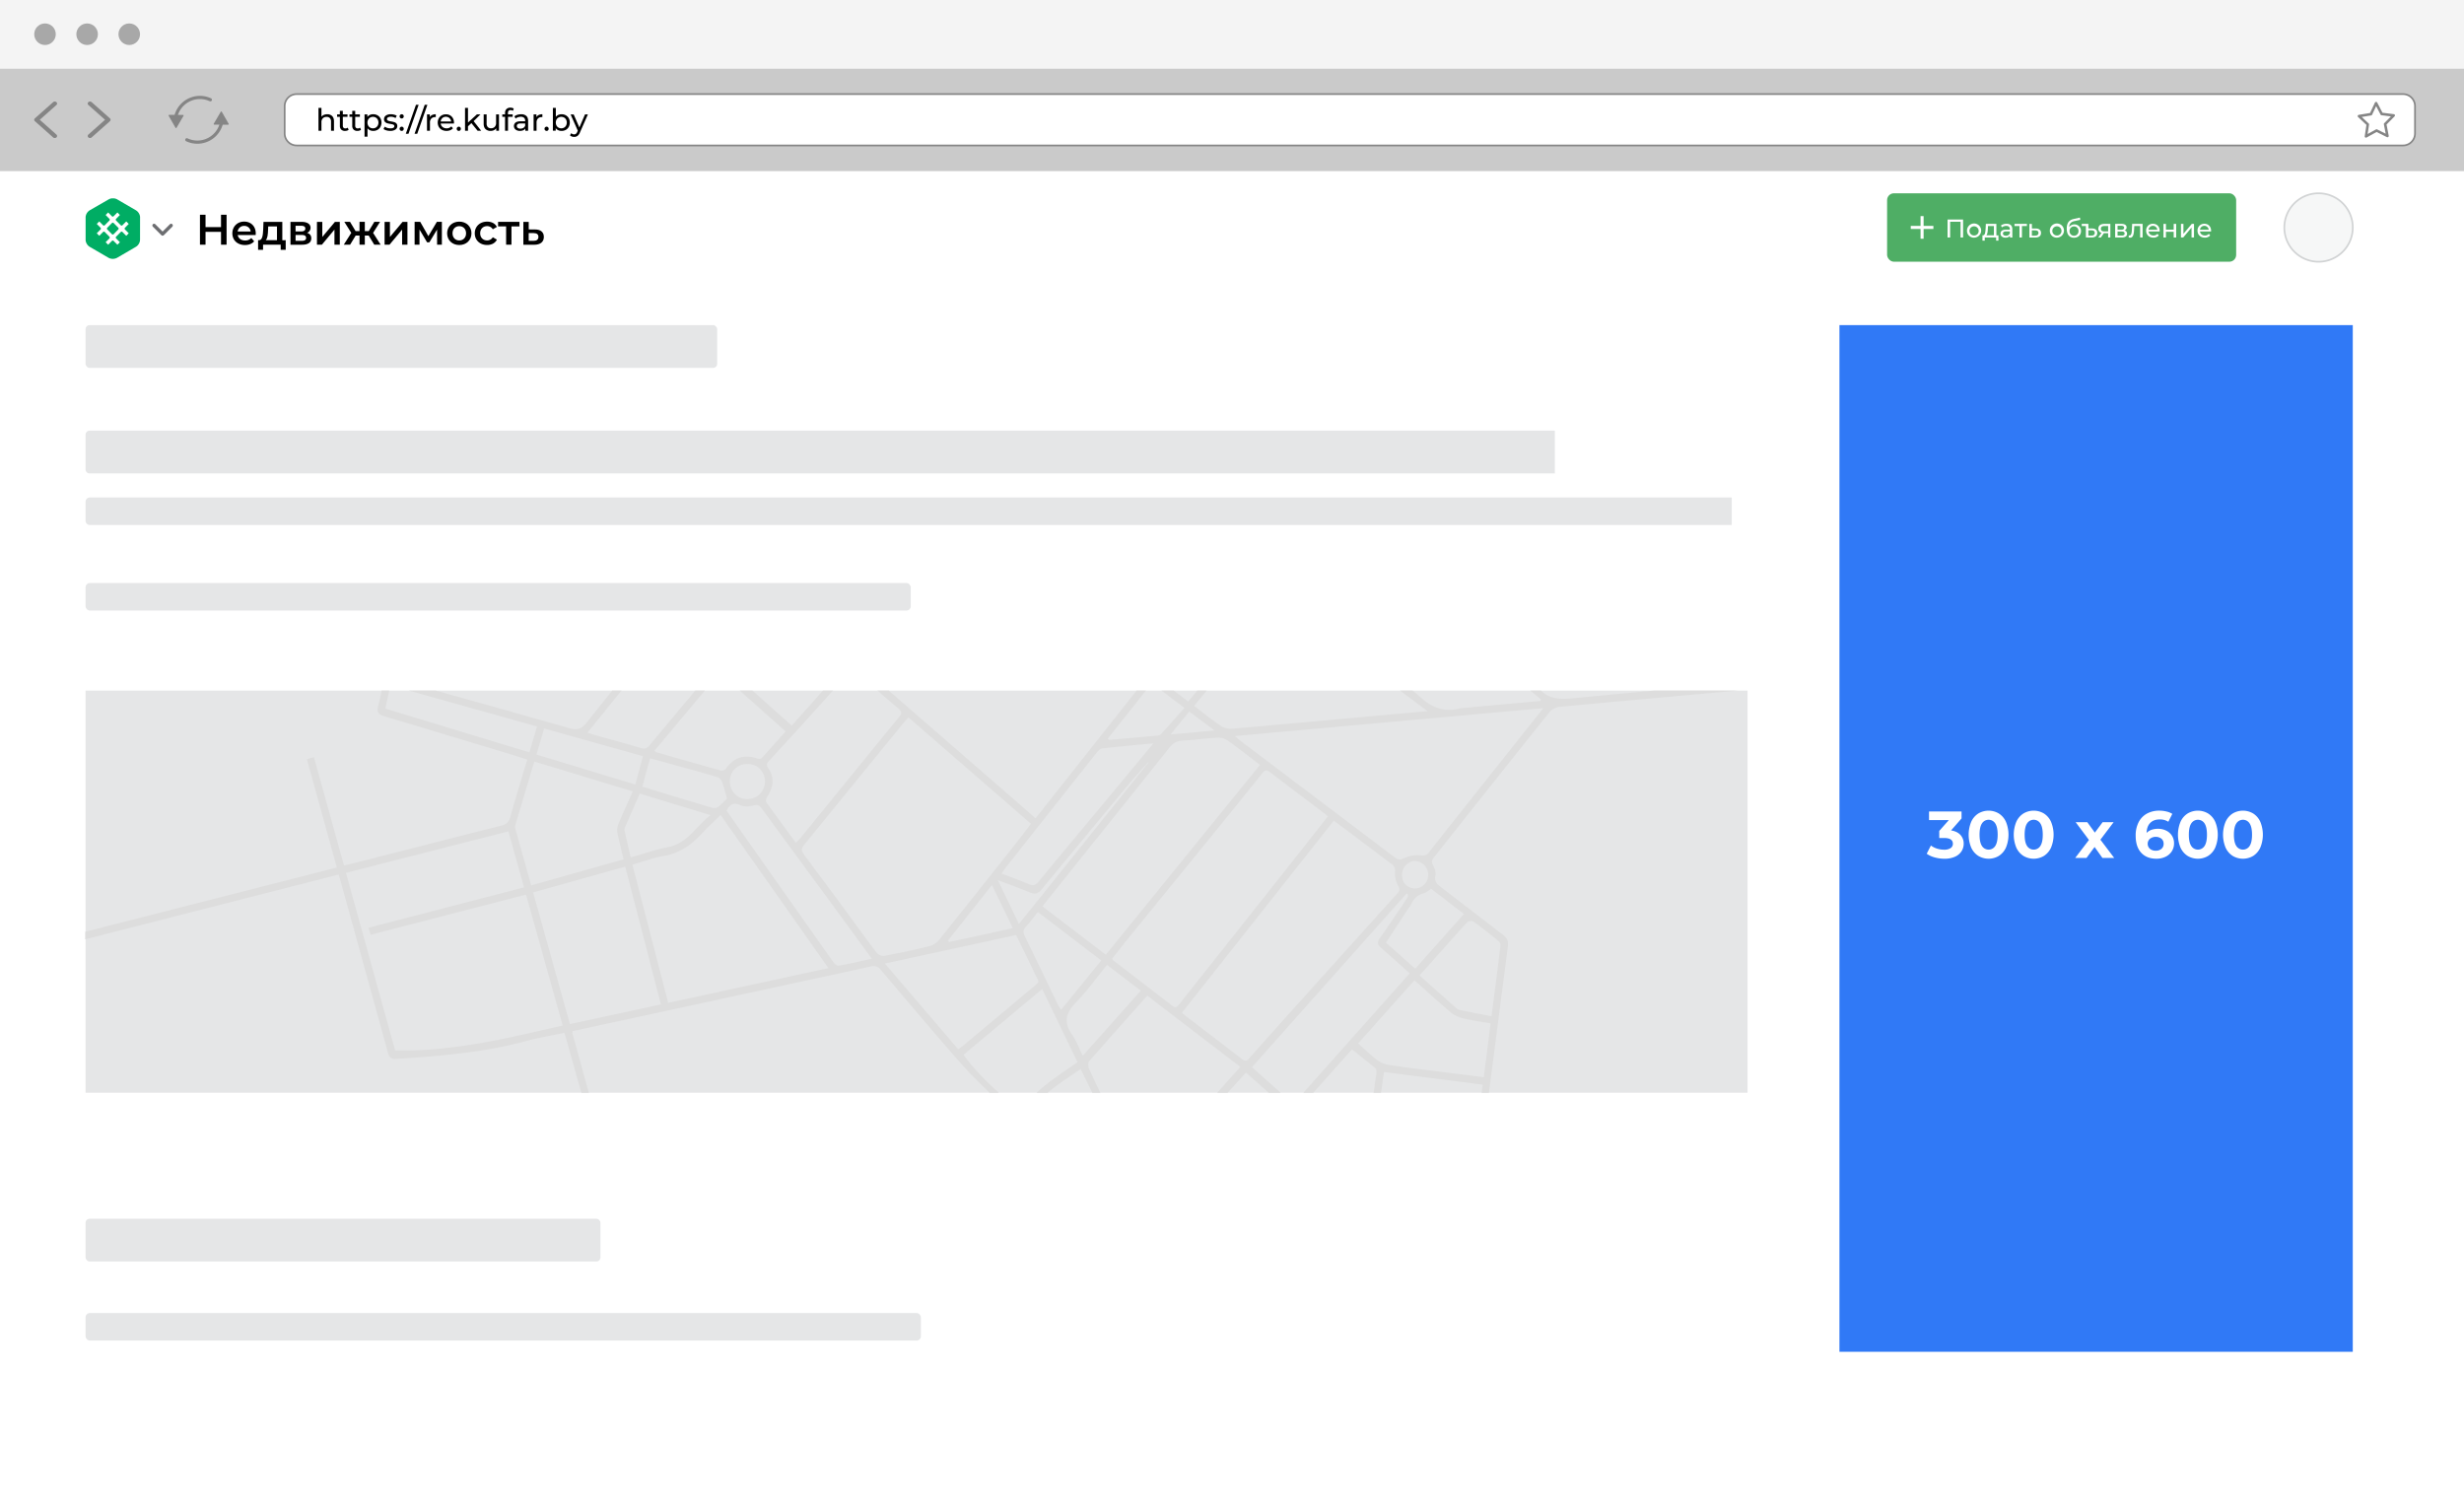 <?xml version="1.0" encoding="UTF-8"?> <svg xmlns="http://www.w3.org/2000/svg" xmlns:xlink="http://www.w3.org/1999/xlink" viewBox="0 0 2880 1760"> <defs> <style>.cls-1{fill:none;}.cls-2{fill:#fff;}.cls-3{fill:#cacaca;}.cls-4{fill:#f4f4f4;}.cls-5{fill:#a8a8a8;}.cls-6{fill:#858585;}.cls-7{fill:#3079f6;}.cls-8{fill:#e5e6e7;}.cls-9{clip-path:url(#clip-path);}.cls-10{fill:#ddd;}.cls-11{fill:#4fae65;}.cls-12{fill:#f6f7f7;}.cls-13{fill:#d1d3d4;}.cls-14{fill:#00ad64;}.cls-15{fill:#6d6e71;}</style> <clipPath id="clip-path"> <rect class="cls-1" x="99.64" y="807.17" width="1942.59" height="470.06"></rect> </clipPath> </defs> <title>Mediakit</title> <g id="_25" data-name="25"> <rect class="cls-2" width="2880" height="1760"></rect> <g id="Браузер"> <rect class="cls-3" y="80" width="2880" height="120"></rect> <rect class="cls-4" width="2880" height="80"></rect> <circle class="cls-5" cx="52.6" cy="40" r="12.6"></circle> <circle class="cls-5" cx="101.84" cy="40" r="12.6"></circle> <circle class="cls-5" cx="151.07" cy="40" r="12.6"></circle> <rect class="cls-2" x="332.74" y="110" width="2490" height="60" rx="14"></rect> <path class="cls-6" d="M2808.74,171h-2462a15,15,0,0,1-15-15V124a15,15,0,0,1,15-15h2462a15,15,0,0,1,15,15v32A15,15,0,0,1,2808.74,171Zm-2462-60a13,13,0,0,0-13,13v32a13,13,0,0,0,13,13h2462a13,13,0,0,0,13-13V124a13,13,0,0,0-13-13Z"></path> <path class="cls-6" d="M64,161.32a2.82,2.82,0,0,1-1.89-.7L40.79,141.68a2.19,2.19,0,0,1,0-3.36l21.35-18.94a2.92,2.92,0,0,1,3.79,0,2.2,2.2,0,0,1,0,3.37L46.48,140l19.45,17.25a2.2,2.2,0,0,1,0,3.37A2.83,2.83,0,0,1,64,161.32Z"></path> <path class="cls-6" d="M105.22,161.32a2.87,2.87,0,0,0,1.9-.7l21.35-18.94a2.2,2.2,0,0,0,0-3.36l-21.35-18.94a2.94,2.94,0,0,0-3.8,0,2.2,2.2,0,0,0,0,3.37L122.77,140l-19.45,17.25a2.2,2.2,0,0,0,0,3.37A2.83,2.83,0,0,0,105.22,161.32Z"></path> <path d="M388.23,135.64q2.14,2.12,2.14,6.18v11h-3.45V142.21a5.84,5.84,0,0,0-1.34-4.17,5,5,0,0,0-3.81-1.41,6,6,0,0,0-4.43,1.64,6.4,6.4,0,0,0-1.62,4.7v9.83h-3.46V126.09h3.46v10.33a7.19,7.19,0,0,1,2.83-2.13,9.76,9.76,0,0,1,3.9-.75A7.89,7.89,0,0,1,388.23,135.64Z"></path> <path d="M407.51,151.68a5.29,5.29,0,0,1-1.87,1,7.83,7.83,0,0,1-2.31.34,6.1,6.1,0,0,1-4.46-1.54,5.92,5.92,0,0,1-1.59-4.43V136.56H394v-2.84h3.24v-4.18h3.46v4.18h5.47v2.84h-5.47v10.33a3.37,3.37,0,0,0,.77,2.38,2.91,2.91,0,0,0,2.22.83,4.19,4.19,0,0,0,2.7-.9Z"></path> <path d="M421.94,151.68a5.13,5.13,0,0,1-1.87,1,7.72,7.72,0,0,1-2.3.34,6.15,6.15,0,0,1-4.47-1.54,6,6,0,0,1-1.58-4.43V136.56h-3.24v-2.84h3.24v-4.18h3.46v4.18h5.47v2.84h-5.47v10.33a3.33,3.33,0,0,0,.77,2.38,2.89,2.89,0,0,0,2.21.83,4.15,4.15,0,0,0,2.7-.9Z"></path> <path d="M441.2,134.76a8.84,8.84,0,0,1,3.44,3.42,11,11,0,0,1,0,10.17,8.75,8.75,0,0,1-3.44,3.44,10,10,0,0,1-5,1.22,8.84,8.84,0,0,1-3.77-.79,7.77,7.77,0,0,1-2.89-2.3v9.86h-3.46V133.72h3.31v3a7.38,7.38,0,0,1,2.92-2.39,9.18,9.18,0,0,1,3.89-.81A10.07,10.07,0,0,1,441.2,134.76Zm-2,14.38a6.12,6.12,0,0,0,2.31-2.37,7.75,7.75,0,0,0,0-7,6,6,0,0,0-2.31-2.36,6.56,6.56,0,0,0-3.29-.83,6.32,6.32,0,0,0-3.26.85,6.07,6.07,0,0,0-2.3,2.36,6.94,6.94,0,0,0-.85,3.49,7.28,7.28,0,0,0,.83,3.51,5.9,5.9,0,0,0,2.3,2.37A6.44,6.44,0,0,0,436,150,6.38,6.38,0,0,0,439.24,149.14Z"></path> <path d="M451.64,152.38a9.86,9.86,0,0,1-3.38-1.6l1.44-2.73a10.34,10.34,0,0,0,3.06,1.44,12.59,12.59,0,0,0,3.64.54q4.53,0,4.53-2.6a1.66,1.66,0,0,0-.61-1.36,3.77,3.77,0,0,0-1.53-.74c-.61-.16-1.48-.33-2.61-.52a25.59,25.59,0,0,1-3.76-.83,5.65,5.65,0,0,1-2.5-1.59,4.37,4.37,0,0,1-1.05-3.13A4.9,4.9,0,0,1,451,135.1a9.7,9.7,0,0,1,5.8-1.56,15.53,15.53,0,0,1,3.81.47,10,10,0,0,1,3.13,1.26L462.3,138a9.92,9.92,0,0,0-5.51-1.51,6.39,6.39,0,0,0-3.35.72,2.19,2.19,0,0,0-1.15,1.91,1.82,1.82,0,0,0,.65,1.47,4.15,4.15,0,0,0,1.6.8c.64.16,1.53.36,2.68.57a30.08,30.08,0,0,1,3.73.85,5.54,5.54,0,0,1,2.43,1.53,4.27,4.27,0,0,1,1,3,4.76,4.76,0,0,1-2.22,4.12,10.43,10.43,0,0,1-6,1.53A16,16,0,0,1,451.64,152.38Z"></path> <path d="M467.81,137.77a2.38,2.38,0,0,1-.72-1.78,2.45,2.45,0,0,1,4.14-1.77,2.43,2.43,0,0,1,.68,1.77,2.4,2.4,0,0,1-.7,1.78,2.29,2.29,0,0,1-1.68.7A2.36,2.36,0,0,1,467.81,137.77Zm0,14.54a2.38,2.38,0,0,1-.72-1.78,2.35,2.35,0,0,1,.72-1.75,2.4,2.4,0,0,1,1.72-.7,2.3,2.3,0,0,1,1.7.69,2.62,2.62,0,0,1,0,3.54,2.29,2.29,0,0,1-1.68.7A2.36,2.36,0,0,1,467.81,152.31Z"></path> <path d="M486.2,122.49h3.13L477.45,156.4h-3.13Z"></path> <path d="M496.43,122.49h3.13L487.68,156.4h-3.13Z"></path> <path d="M505.07,134.4a9.72,9.72,0,0,1,4.28-.86v3.35a5.54,5.54,0,0,0-.79,0,5.84,5.84,0,0,0-4.41,1.67,6.63,6.63,0,0,0-1.6,4.77v9.51h-3.46V133.72h3.31v3.2A5.93,5.93,0,0,1,505.07,134.4Z"></path> <path d="M530.59,144.41H515.11a6,6,0,0,0,2.21,4.05A7.23,7.23,0,0,0,522,150a7.1,7.1,0,0,0,5.51-2.3l1.91,2.23a8.42,8.42,0,0,1-3.22,2.3,12.18,12.18,0,0,1-9.67-.45,8.84,8.84,0,0,1-3.62-3.47,10,10,0,0,1-1.28-5,10.12,10.12,0,0,1,1.25-5,8.85,8.85,0,0,1,3.42-3.47,9.71,9.71,0,0,1,4.91-1.24,9.55,9.55,0,0,1,4.88,1.24,8.81,8.81,0,0,1,3.35,3.47,10.66,10.66,0,0,1,1.2,5.12A9.28,9.28,0,0,1,530.59,144.41ZM517.07,138a6.07,6.07,0,0,0-2,4h12.24a6.17,6.17,0,0,0-2-4,6.44,6.44,0,0,0-8.32,0Z"></path> <path d="M534.55,152.31a2.38,2.38,0,0,1-.72-1.78,2.35,2.35,0,0,1,.72-1.75,2.43,2.43,0,0,1,1.73-.7,2.29,2.29,0,0,1,1.69.69,2.35,2.35,0,0,1,.68,1.76,2.4,2.4,0,0,1-.7,1.78,2.27,2.27,0,0,1-1.67.7A2.39,2.39,0,0,1,534.55,152.31Z"></path> <path d="M551,143.91l-4,3.67v5.22h-3.46V126.09h3.46v17.13l10.4-9.5h4.18l-8,7.88,8.82,11.2H558.2Z"></path> <path d="M583.22,133.72V152.8H580v-2.88a7,7,0,0,1-2.76,2.28,8.58,8.58,0,0,1-3.72.81,8.36,8.36,0,0,1-6-2.1q-2.19-2.11-2.19-6.21v-11h3.45V144.3a5.93,5.93,0,0,0,1.34,4.2,5,5,0,0,0,3.81,1.42,5.66,5.66,0,0,0,4.32-1.66,6.47,6.47,0,0,0,1.59-4.68v-9.86Z"></path> <path d="M593.7,132.06v1.66h5.54v2.84h-5.47V152.8h-3.46V136.56h-3.24v-2.84h3.24V132a6.09,6.09,0,0,1,1.66-4.5,6.24,6.24,0,0,1,4.64-1.66,7.89,7.89,0,0,1,2.16.29,5.25,5.25,0,0,1,1.73.83l-1,2.62a4.3,4.3,0,0,0-2.67-.9Q593.7,128.71,593.7,132.06Z"></path> <path d="M615.17,135.48q2.12,2,2.11,5.8V152.8H614v-2.52a5.45,5.45,0,0,1-2.46,2,9.41,9.41,0,0,1-3.8.7,7.94,7.94,0,0,1-5.13-1.54,5.32,5.32,0,0,1-.09-8.12c1.22-1,3.17-1.53,5.83-1.53h5.47v-.69a4.44,4.44,0,0,0-1.29-3.42,5.5,5.5,0,0,0-3.82-1.18,10.13,10.13,0,0,0-3.31.55,8.67,8.67,0,0,0-2.74,1.5L601.22,136a10.36,10.36,0,0,1,3.53-1.82,14.78,14.78,0,0,1,4.36-.63A8.63,8.63,0,0,1,615.17,135.48Zm-3.44,14a5,5,0,0,0,2.09-2.5V144.3h-5.33c-2.92,0-4.39,1-4.39,2.95a2.66,2.66,0,0,0,1.12,2.27,5.09,5.09,0,0,0,3.09.83A6.4,6.4,0,0,0,611.73,149.47Z"></path> <path d="M629.66,134.4a9.78,9.78,0,0,1,4.28-.86v3.35a5.45,5.45,0,0,0-.79,0,5.84,5.84,0,0,0-4.41,1.67,6.67,6.67,0,0,0-1.6,4.77v9.51h-3.45V133.72H627v3.2A5.91,5.91,0,0,1,629.66,134.4Z"></path> <path d="M637.19,152.31a2.35,2.35,0,0,1-.73-1.78,2.32,2.32,0,0,1,.73-1.75,2.4,2.4,0,0,1,1.72-.7,2.32,2.32,0,0,1,1.7.69,2.62,2.62,0,0,1,0,3.54,2.29,2.29,0,0,1-1.68.7A2.36,2.36,0,0,1,637.19,152.31Z"></path> <path d="M661.34,134.76a8.9,8.9,0,0,1,3.44,3.42,11,11,0,0,1,0,10.17,8.82,8.82,0,0,1-3.44,3.44,10,10,0,0,1-5,1.22,9.1,9.1,0,0,1-3.89-.82,7.58,7.58,0,0,1-2.91-2.42v3h-3.31V126.09h3.45V136.6a7.39,7.39,0,0,1,2.88-2.29,9.22,9.22,0,0,1,3.78-.77A10.08,10.08,0,0,1,661.34,134.76Zm-2,14.38a6,6,0,0,0,2.3-2.37,7.67,7.67,0,0,0,0-7,5.94,5.94,0,0,0-2.3-2.36,6.92,6.92,0,0,0-6.57,0,5.83,5.83,0,0,0-2.31,2.36,7.92,7.92,0,0,0,0,7,5.92,5.92,0,0,0,2.31,2.37,6.77,6.77,0,0,0,6.57,0Z"></path> <path d="M687.15,133.72l-9.25,21a9.51,9.51,0,0,1-2.86,4.1A6.55,6.55,0,0,1,671.1,160a8.3,8.3,0,0,1-2.72-.45,5.55,5.55,0,0,1-2.18-1.32l1.48-2.59a4.79,4.79,0,0,0,3.42,1.41,3.3,3.3,0,0,0,2.1-.67,5.55,5.55,0,0,0,1.53-2.29l.61-1.33-8.42-19h3.6L677.18,149l6.59-15.26Z"></path> <path class="cls-6" d="M205.31,138.86a2.58,2.58,0,0,1-.38,0,1.87,1.87,0,0,1-1.45-2.21,30.84,30.84,0,0,1,43.17-21.74,1.86,1.86,0,1,1-1.57,3.38,27.1,27.1,0,0,0-37.94,19.12A1.87,1.87,0,0,1,205.31,138.86Z"></path> <path class="cls-6" d="M214.5,135.4l-8.13,13.9a.72.72,0,0,1-1.25,0l-8-14a.73.73,0,0,1,.64-1.08l16.1.09A.72.72,0,0,1,214.5,135.4Z"></path> <path class="cls-6" d="M230.65,168a30.6,30.6,0,0,1-12.94-2.87,1.87,1.87,0,1,1,1.58-3.38,27.07,27.07,0,0,0,37.93-19.12,1.87,1.87,0,1,1,3.66.76A30.86,30.86,0,0,1,230.65,168Z"></path> <path class="cls-6" d="M249.86,144.6,258,130.7a.73.73,0,0,1,1.26,0l8,14a.72.72,0,0,1-.63,1.08l-16.11-.09A.72.72,0,0,1,249.86,144.6Z"></path> <path class="cls-6" d="M2765.45,160.92a1.51,1.51,0,0,1-.86-.27,1.49,1.49,0,0,1-.62-1.46l2-13.23-9.76-9.15a1.5,1.5,0,0,1,.78-2.57l13.2-2.18,5.69-12.11a1.5,1.5,0,0,1,2.69-.06l6.15,11.88,13.28,1.67a1.5,1.5,0,0,1,.88,2.54l-9.4,9.53,2.52,13.14a1.47,1.47,0,0,1-.57,1.47,1.51,1.51,0,0,1-1.58.15l-12-6-11.72,6.46A1.52,1.52,0,0,1,2765.45,160.92Zm-5-24.22,8.12,7.61a1.49,1.49,0,0,1,.45,1.32l-1.66,11,9.75-5.37a1.49,1.49,0,0,1,1.39,0l9.95,5-2.09-10.93a1.47,1.47,0,0,1,.4-1.34l7.82-7.92-11-1.39a1.51,1.51,0,0,1-1.15-.8L2777.3,124l-4.73,10.08a1.5,1.5,0,0,1-1.11.84Z"></path> </g> <rect class="cls-7" x="2150" y="380" width="600" height="1200"></rect> <path class="cls-2" d="M2291.41,975.89a14.63,14.63,0,0,1,3.81,10.28,16.22,16.22,0,0,1-2.49,8.73,17.24,17.24,0,0,1-7.56,6.4,29,29,0,0,1-12.45,2.4,42.61,42.61,0,0,1-11.29-1.51,29,29,0,0,1-9.43-4.31l4.89-9.62a23.68,23.68,0,0,0,7.17,3.61,27.82,27.82,0,0,0,8.35,1.28,13.25,13.25,0,0,0,7.44-1.82,5.87,5.87,0,0,0,2.72-5.16q0-6.67-10.16-6.68h-5.75v-8.3l11.18-12.64h-23.12V948.46h38v8.15l-12.26,14Q2287.61,971.74,2291.41,975.89Z"></path> <path class="cls-2" d="M2312.29,1000.37a22.44,22.44,0,0,1-8.27-9.66,39.57,39.57,0,0,1,0-30.18,22.33,22.33,0,0,1,8.27-9.66,23.32,23.32,0,0,1,24.05,0,22.31,22.31,0,0,1,8.26,9.66,39.57,39.57,0,0,1,0,30.18,22.42,22.42,0,0,1-8.26,9.66,23.38,23.38,0,0,1-24.05,0Zm19.82-11.56q2.83-4.27,2.83-13.19t-2.83-13.19a9.19,9.19,0,0,0-15.52,0q-2.84,4.26-2.83,13.19t2.83,13.19a9.2,9.2,0,0,0,15.52,0Z"></path> <path class="cls-2" d="M2365,1000.37a22.44,22.44,0,0,1-8.27-9.66,39.7,39.7,0,0,1,0-30.18,22.33,22.33,0,0,1,8.27-9.66,23.32,23.32,0,0,1,24.05,0,22.37,22.37,0,0,1,8.26,9.66,39.57,39.57,0,0,1,0,30.18,22.49,22.49,0,0,1-8.26,9.66,23.38,23.38,0,0,1-24.05,0Zm19.82-11.56q2.84-4.27,2.83-13.19t-2.83-13.19a9.19,9.19,0,0,0-15.52,0q-2.83,4.26-2.83,13.19t2.83,13.19a9.2,9.2,0,0,0,15.52,0Z"></path> <path class="cls-2" d="M2457.37,1002.77l-9.15-12.8-9.47,12.8h-13.19l16.06-21L2426.1,961h13.58l8.85,12.18L2457.6,961h12.88L2455,981.44l16.14,21.33Z"></path> <path class="cls-2" d="M2531.85,970.81a16.42,16.42,0,0,1,6.75,5.93,16,16,0,0,1,2.49,8.88,16.92,16.92,0,0,1-2.72,9.55,17.68,17.68,0,0,1-7.41,6.32,24.1,24.1,0,0,1-10.43,2.21q-11.42,0-17.85-7t-6.44-19.94a33.51,33.51,0,0,1,3.49-15.83,23.88,23.88,0,0,1,9.74-10,29.75,29.75,0,0,1,14.47-3.41,35,35,0,0,1,8.34,1,22.42,22.42,0,0,1,6.79,2.75l-4.66,9.24a17.8,17.8,0,0,0-10.16-2.72q-6.9,0-10.94,4T2509,973.52q4.8-4.82,13.42-4.81A21.12,21.12,0,0,1,2531.85,970.81Zm-5.47,21.33a7.39,7.39,0,0,0,2.53-5.9,7.49,7.49,0,0,0-2.53-5.93,11.19,11.19,0,0,0-13.46.08,7.84,7.84,0,0,0-.07,11.67,10.14,10.14,0,0,0,7,2.25A9.66,9.66,0,0,0,2526.38,992.14Z"></path> <path class="cls-2" d="M2556.91,1000.37a22.49,22.49,0,0,1-8.26-9.66,39.57,39.57,0,0,1,0-30.18,22.37,22.37,0,0,1,8.26-9.66,23.33,23.33,0,0,1,24.06,0,22.37,22.37,0,0,1,8.26,9.66,39.57,39.57,0,0,1,0,30.18,22.49,22.49,0,0,1-8.26,9.66,23.39,23.39,0,0,1-24.06,0Zm19.83-11.56q2.84-4.27,2.83-13.19t-2.83-13.19a9.19,9.19,0,0,0-15.52,0q-2.83,4.26-2.83,13.19t2.83,13.19a9.2,9.2,0,0,0,15.52,0Z"></path> <path class="cls-2" d="M2609.6,1000.37a22.44,22.44,0,0,1-8.27-9.66,39.7,39.7,0,0,1,0-30.18,22.33,22.33,0,0,1,8.27-9.66,23.32,23.32,0,0,1,24.05,0,22.37,22.37,0,0,1,8.26,9.66,39.57,39.57,0,0,1,0,30.18,22.49,22.49,0,0,1-8.26,9.66,23.38,23.38,0,0,1-24.05,0Zm19.82-11.56q2.84-4.27,2.83-13.19t-2.83-13.19a9.19,9.19,0,0,0-15.52,0q-2.83,4.26-2.83,13.19t2.83,13.19a9.2,9.2,0,0,0,15.52,0Z"></path> <rect class="cls-8" x="100" y="807.17" width="1942.59" height="470.06"></rect> <rect class="cls-8" x="100" y="380" width="738.25" height="50" rx="4.76"></rect> <path class="cls-8" d="M104.76,503.38H1817.35a0,0,0,0,1,0,0v50a0,0,0,0,1,0,0H104.76a4.76,4.76,0,0,1-4.76-4.76V508.14A4.76,4.76,0,0,1,104.76,503.38Z"></path> <path class="cls-8" d="M105,581.48H2024.09a0,0,0,0,1,0,0v32.16a0,0,0,0,1,0,0H105a5,5,0,0,1-5-5V586.48a5,5,0,0,1,5-5Z"></path> <rect class="cls-8" x="100" y="681.48" width="964.54" height="32.16" rx="5"></rect> <rect class="cls-8" x="100" y="1424.47" width="601.83" height="50" rx="4.76"></rect> <rect class="cls-8" x="100" y="1534.73" width="976.36" height="32.16" rx="5"></rect> <g class="cls-9"> <g id="TQeu8X"> <path class="cls-10" d="M1677.74,4.18c-13.54,5.61-26.56,11-39.6,16.4C1550,57,1461.57,92.48,1374,130c-72.91,31.22-144.81,64.8-217.16,97.33a109.32,109.32,0,0,1-10.86,4.55c-5.17,1.67-8,4.93-9.91,10.08s-1.42,8.25,3,11.94c30.71,25.37,61.15,51.08,91.7,76.65q75,62.82,150.13,125.62,88,73.63,176.13,147.25c2,1.66,4,3.27,7,5.7l337.41-405.88,6.31,5.62-337,405.49c2,2,3.51,3.75,5.25,5.19q108.81,90.48,217.67,180.9c1.41,1.17,3.23,2,4.34,3.36,11.51,14.31,26.37,13.74,43,12.12,95.18-9.24,190.44-17.54,285.68-26.16q184.74-16.69,369.49-33.39c5.48-.49,11-.66,16.41-1.65,6.63-1.21,11.66.43,15.62,7.2-11.48,1.13-22.54,2.28-33.6,3.28l-508.8,46.08c-54.53,4.94-109.07,9.78-163.57,15a17.44,17.44,0,0,0-10.86,5.73q-67.77,84.72-135.08,169.82c-2.55,3.2-3.49,5.56-1.24,9.6,1.93,3.48,3.55,8.24,2.75,11.88-1.47,6.66,1.36,9.78,6.11,13.38,24.42,18.54,48.51,37.51,72.94,56,5,3.8,6.37,7.58,5.55,13.89-19.33,149.38-38.85,298.73-57.11,448.24-3.45,28.2-1.74,57-2.3,85.59q-1.18,61.24-2.17,122.51c-.22,14.56.09,29.13.17,44.34l50.4-8.6c-3.94,6.07-7,10.44-13.88,11.21-10.91,1.21-21.78,3-32.55,5.23-2.11.43-4.86,3.39-5.28,5.57-2.7,14.12-4.31,28.47-7.44,42.48-1.1,4.89-5.48,9-8.35,13.53l-2.27-.86c3.32-19.08,6.63-38.15,9.87-56.75-25.73-.77-46.37-15.78-68.91-25-40.74-16.6-80.82-34.8-121.18-52.31-1.4-.61-2.89-1-5.94-2.07,5.19,14,9.89,26.93,14.72,39.78q37.26,99.3,74.69,198.55c2.09,5.52.86,8.86-4.58,12.13-5-13.15-10.06-26-14.9-38.91-25.71-68.68-50.79-137.6-77.29-206-13.61-35.13-29.82-69.25-44.53-104-2.14-5.05-5.58-4.6-9.44-4.58q-53.43.3-106.87.62c-12.57.07-25.18.71-37.72.09-10.07-.5-20.4-1.35-30.06-4-81.2-22.7-162.1-46.56-243.53-68.41-20.15-5.41-41.89-5.15-63-6.81q-49.37-3.87-98.8-6.68c-7.47-.44-9.8-3.08-9.41-10.58,2.06-40.29,3.67-80.59,5.42-120.9.12-2.84.1-5.68.17-9.43-15.1-1.46-29.85-2.91-44.6-4.3-29.45-2.78-58.91-5.42-88.32-8.51-2-.21-4.78-3.34-5.42-5.62q-25.7-90.29-51-180.69c-.34-1.21-.85-2.37-1.53-4.24-14.77,3.14-29.48,5.57-43.8,9.45-50.15,13.56-101.5,17.79-153,21-7.59.47-8.42-4.33-9.84-9.47q-27.5-99.61-55-199.22c-.55-2-1.14-4-2-6.76L67.92,1106l-2.72-8.13L393.7,1014c-11.68-42.27-23.29-84.26-35-126.65l8.24-2.33c11.69,42.12,23.27,83.88,35.14,126.65,11.54-2.87,22.89-5.63,34.21-8.51,49.74-12.69,99.45-25.51,149.24-38,6-1.5,9.19-4,10.92-10.22,6.15-22.18,13-44.17,19.81-67.12-5.91-1.9-11.51-3.79-17.16-5.5Q523.91,859.59,448.69,837c-6.33-1.89-8.49-4.76-6.75-11.31,2.29-8.57,3.83-17.34,5.81-26.62l-11-3.66c.53-2.5,1.06-4.93,1.67-7.79L449.61,790c1-4.25,2-8.47,3.14-13.41l8,1.16c-.78,5-1.49,9.58-2.29,14.74,2.87,1,5.48,2,8.17,2.78C532.67,813.75,598.82,832,664.77,851c9.4,2.69,14.76,1.4,21-6.46,28.58-36.21,58-71.7,86.75-107.8a36.58,36.58,0,0,0,7.19-17.53c3.77-30.67,6.57-61.47,10.13-92.17.72-6.12-2.07-7.49-6.9-9q-74-22.65-147.87-45.67c-1.74-.54-3.42-1.27-5.65-2.1.63-2.52,1.24-4.93,2-8l55.15,17.16c34.76,10.81,69.48,21.75,104.33,32.28,5.22,1.58,6.87,4.1,7.41,9.27,3.07,29.17,8.36,57.82,27.41,81.48,21.26,26.4,46.56,46.89,82.79,45.28,12.8-.57,25.56-5,38-8.59,7-2,12-2.18,17.63,3.42,9.76,9.73,20.48,18.52,31.52,28.36,8.55-9.61,15.94-18,23.48-26.35q51.83-57,103.8-113.93c3.94-4.3,4.55-7.26-.57-10.47-21-13.13-32.32-32.6-40.23-55.73-10.67-31.19-22.67-62-36.39-92-7.51-16.4-20.18-30.38-29.68-46-8.24-13.51-20-21.19-33.86-28.48-21.12-11.16-41.08-24.84-60.39-39-15.77-11.57-24.05-29.37-32.27-46.72-3.15-6.63-6.35-13.23-10.13-21.09,22.48-3.88,42.91-6.76,63.06-11,39.44-8.34,78.85-16.94,118-26.36,43.29-10.4,83.49-29.38,123.56-48q177.73-82.78,359.73-155.64c40.31-16.25,80.42-33,120.53-49.74C1669.71-1.87,1673.79-2.19,1677.74,4.18Zm-1008.42,1201a10.92,10.92,0,0,0-.17,2.85q24.58,89.36,49.42,178.66c.51,1.82,3.75,3.88,5.87,4.08,37.28,3.5,74.58,6.73,111.88,10,4.84.42,9.69.65,14.61,1,1.13-24.87,2.22-48.91,3.33-73.53l8.57.34c-1.07,25.06-2.11,49.5-3.13,73.62a14,14,0,0,0,2.39.86q107.22,9.33,214.47,18.4a13.78,13.78,0,0,0,9.89-4c26.43-29.1,52.53-58.48,78.72-87.79,7.09-7.93,14.15-15.88,21.57-24.22-6-5.39-11.15-9.52-15.77-14.12-16.3-16.23-33.26-31.89-48.46-49.11-31.53-35.73-62.14-72.28-93-108.62-3.47-4.09-6.79-5.14-12.13-3.91-24.38,5.59-48.89,10.67-73.34,16l-215,46.6Zm464-572.92a8.72,8.72,0,0,0-1.53,1.32q-62.48,68.49-125,136.92c-4.67,5.08-1.8,7.37,1.84,10.52q92.28,80.06,184.47,160.23c5.64,4.89,11.16,9.91,17.18,15.28l128.32-162.14Zm.2-13.45,185.29-203.64L1130.5,257.53c-1.79,4.29-3.15,7.35-4.35,10.47q-36.4,94.1-72.59,188.25a18,18,0,0,0,.33,11.81c14.24,36.88,29.7,73.31,43,110.53C1103.72,597.72,1120.27,605.64,1133.49,618.8Zm461.44,730c-11.26-1.71-21.31-3.71-31.46-4.63-7.87-.72-13.41-4.36-18.94-9.69-10.84-10.47-22.4-20.19-34.11-30.62-5.38,6-10.69,12.11-16.11,18.08q-58.08,64-116.32,127.82c-4.46,4.85-4.78,8.61-2.26,14.36q34.33,78.39,68.07,157c2.29,5.34,4.84,6.71,10.43,6,31.9-4.35,63.86-8.3,95.8-12.42,11.58-1.49,23.14-3.07,35-4.64-.37-2.82-.58-4.88-.91-6.91-4.28-26.62-8.65-53.23-12.8-79.87a42.41,42.41,0,0,1-.26-12.47c5.32-36.78,10.87-73.52,16.32-110.28C1589.91,1383.44,1592.36,1366.4,1594.93,1348.76Zm-1133.12-121c67.43,1.42,131.22-14.25,195.84-29.17-14.28-51-28.44-101.66-42.81-153l-181.74,47-2.42-8.2,181.8-47.23c-6.2-22.19-12.15-43.53-18.28-65.47l-189.86,48.48Q433.35,1124.9,461.81,1227.71Zm599.94-389.24c-2.43,2.73-4.38,4.76-6.16,6.94q-56.31,69-112.61,138.13c-7.51,9.21-7.68,9.22-.46,19,12.38,16.81,25,33.48,37.34,50.28,14.9,20.2,29.56,40.57,44.69,60.59,1.72,2.27,6.1,4.28,8.75,3.78,17.75-3.33,35.43-7.08,53-11.4a22.41,22.41,0,0,0,11.27-7.28q47-58.5,93.39-117.43c4.66-5.88,9.11-11.92,14-18.35C1157,921.11,1109.57,880,1061.75,838.47ZM853.34,1542.62c40.69,2.82,80.37,5.3,120,8.44,16.1,1.27,32.5,2.37,48,6.35,38.28,9.81,76.16,21.15,114.12,32.15,4.59,1.33,7.09.19,10-3.13,15.43-17.48,31.08-34.75,46.63-52.12,1.49-1.68,2.74-3.58,4.06-5.3a19.25,19.25,0,0,0-1.84-2.34q-53.46-46.29-107.06-92.43c-2.54-2.17-6.49-3.42-9.9-3.74q-84.84-7.76-169.71-15.12c-16.06-1.41-32.13-2.65-48.55-4C857.2,1455.45,855.3,1498.54,853.34,1542.62Zm330.48-881c15-18.3,29.08-35.5,43.16-52.7,18.43-22.48,36.93-44.91,55.25-67.49,4.07-5,7.27-5.59,12.83-1.36,39.61,30.1,79.52,59.82,119.34,89.65,11.24,8.42,22.51,16.8,34.3,25.59l62.49-79.08-186-155.71L1140.88,623.39Zm-32.9,932.27c41.51,11.76,81.77,23.2,122,34.53a25.94,25.94,0,0,0,7,.5q56.16-.18,112.32-.45c14.8-.07,29.6-.22,44.85-.34a38.83,38.83,0,0,0-1.1-3.87q-32.62-75.29-65.34-150.54a21.4,21.4,0,0,0-4.85-7c-16.44-15.38-33.21-30.4-49.45-46-5.25-5-8.39-4.13-12.53.93q-12.18,14.86-25,29.22-62.49,69.57-125.13,139C1152.94,1590.84,1152.32,1591.93,1150.92,1593.9ZM1695,1604.69,1451.2,1636a14.86,14.86,0,0,0,.49,2.86c12.27,28.33,24.46,56.7,37,84.9,1.18,2.66,4.46,5,7.3,6.24q67.56,29.65,135.28,58.93c15.84,6.87,31.67,13.78,47.62,20.39,7.66,3.18,14,.12,14.13-6.33q.45-28.89.7-57.77c.2-27.83.23-55.65.45-83.48C1694.35,1643.18,1694.7,1624.63,1695,1604.69Zm108.93-777-360.6,32.62c2.22,2,3.24,3,4.39,3.89q32.58,24.67,65.18,49.3,59,44.52,117.92,89.08c4.1,3.11,6.73,2,11,.22,5.64-2.38,12.41-3.82,18.38-3.1,5,.6,7.4-.05,10.35-3.85,14.45-18.63,29.17-37,43.84-55.5C1743.71,903.42,1773.06,866.51,1803.92,827.68Zm-360.59-165.6L1289.24,546.34l-99.78,121.85,154.73,119.09Zm-61.82,521.58c1.7,1.52,2.6,2.43,3.6,3.19,22.25,17.05,44.59,34,66.7,51.2,4.3,3.35,6.23,1.2,8.89-1.79q24.79-27.9,49.75-55.65,61.21-68.08,122.53-136.07c2.75-3,3.62-5,1.14-9.32a27.92,27.92,0,0,1-3.58-15.56c.46-5.12-1.14-7.67-4.74-10.35-13.66-10.16-27.2-20.47-40.8-30.7-8.49-6.39-17-12.73-26-19.41Zm222.17,166.4c-.49,2.7-.93,4.71-1.22,6.74-6.21,42.45-11.72,85-18.88,127.32-3.86,22.82-3.85,45,.77,67.6,3.85,18.84,6.36,38,9.5,57.24l100.28-12.74c3.52-77.31,18.31-152.39,25.73-228.71ZM968.3,1131.56c-42.34-60.1-84-119.24-126-178.94-7.36,7.18-14.19,13.27-20.35,20-12.8,14-27,24.82-46.54,28-12.2,2-24,6.54-36.23,10,14.06,54.29,27.87,107.63,41.84,161.56ZM1552,954.19c-1.7-1.51-2.61-2.45-3.64-3.22-21.52-16.27-43.13-32.42-64.52-48.87-4.42-3.39-6.18-1.05-8.71,2.1q-29.29,36.43-58.8,72.7-48.58,59.75-97.25,119.42c-6.56,8.06-12.89,16.3-19.13,24.22.74,1.18.92,1.75,1.31,2,23,17.72,46.14,35.37,69.11,53.18,4.13,3.2,6,.56,8.17-2.21q31-39.12,62-78.22,30.73-38.79,61.47-77.57C1518.53,996.85,1535,975.85,1552,954.19Zm-333.58,105.13,74.09,56.61L1472.7,894c-12.94-9.85-25-19.38-37.53-28.34a19.13,19.13,0,0,0-11.31-3.47c-14.11.77-28.15,2.71-42.26,3.5-6.69.38-10.85,3.25-14.88,8.32q-49.86,62.69-100.13,125.05C1250.73,1018.88,1234.92,1038.71,1218.45,1059.32Zm-16.22,463.94c3.52-4,5.74-6.49,8-9,29.45-32.33,58.8-64.75,88.46-96.88,4.94-5.35,4.66-8.58-.72-13.26-25.67-22.33-51.09-45-76.58-67.51-9.36-8.28-18.67-16.62-28.38-25.27L1091.84,1425ZM1127.88,240c-76.72,31.51-157,41.32-235.82,58.3,4.5,8.84,9.35,16.73,12.65,25.22,6.07,15.61,17.63,27.41,30.31,36.2,20.71,14.38,43.79,25.32,65.77,37.89,3.71,2.12,7.7,4.53,10.21,7.83,10,13.13,19.4,26.68,29.07,40,1.55,2.14,3.29,4.14,5.64,7.06Zm369.48,462.66C1463,744,1429.44,784.38,1395.67,825c10.76,8.19,20.28,16,30.44,22.89,3.72,2.52,9.07,4.25,13.47,3.88,57.91-4.95,115.79-10.35,173.68-15.61,17.6-1.6,35.21-3.1,55.33-4.86ZM1449.7,1247,1341,1163.78c-23.27,26.12-45.79,51.24-67.94,76.67-1.52,1.75-1.3,6.4-.14,8.88q26.42,56.4,53.39,112.55c2.22,4.64,5,9,8.15,14.54ZM623.13,1043.12c14.49,51.84,28.67,102.6,43,153.88l106.34-23c-14-54.23-27.83-107.51-41.68-161.06ZM996.46,782.51c-2.19,2.22-4.25,4.15-6.14,6.24Q960.77,821.36,931.26,854c-10.56,11.64-21.26,23.16-31.85,34.77-2.28,2.49-4.55,4.67-1.73,8.7,8.12,11.61,6.33,23-1.27,34.31-1,1.53-1.59,4.76-.7,6,11.23,15.72,22.76,31.23,34.67,47.42,2.84-3.18,5.15-5.59,7.25-8.17q20.58-25.21,41.08-50.5c24-29.45,47.88-58.95,72-88.26,3.4-4.13,3.56-6.54-.71-10.15-16.21-13.69-32.1-27.76-48.14-41.64C1000.33,785.17,998.59,784.07,996.46,782.51ZM1565,621.32l-62.15,74.8,120.9,90.82,57.38-68.66Zm-53.34,669.1,136.06-152.77c-11.12-9.91-22.31-20.07-33.74-30-4.26-3.69-4.32-6.68-1.06-11.28,11-15.58,21.61-31.48,32.25-47.33.64-1,.3-2.59.41-3.91l-1.5-.78-180.76,203ZM739.58,925,624.5,890.1c-7.58,25.39-14.91,49.92-22.17,74.47a7.43,7.43,0,0,0,0,3.86c6.06,21.91,12.21,43.8,18.54,66.44l108-30.42c-2.57-10.87-5.22-21-7.25-31.22a17.55,17.55,0,0,1,1-9.62C727.89,950.85,733.69,938.28,739.58,925ZM1120,1226.44c2.82-2.1,4.77-3.4,6.56-4.9q39.43-33,78.83-66c11.13-9.35,9.57-5.79,3.79-18.17-6.92-14.86-14.25-29.52-21.51-44.47l-153.39,33.3Zm384.12,69.73-47.81-42.58c-1.84,2.07-3.85,4.37-5.91,6.64q-53.28,58.63-106.55,117.26c-3.91,4.31-5.91,8.34-2.48,14.56,5.28,9.56,9.06,19.94,13.86,29.79,4.07,8.34,8.68,16.43,13.79,26ZM1617.69,1253c-4.39,30-8.63,59.07-12.94,88.52L1721.4,1359c3.94-30.84,7.76-60.79,11.65-91.24Zm-30.22-33.41c7.65,6.81,14.56,13.62,22.2,19.49a30.07,30.07,0,0,0,13.22,5.61c18.09,2.77,36.27,4.89,54.43,7.2,18.85,2.41,37.72,4.76,57,7.18,2.69-21.37,5.28-42,7.91-62.91-11.22-2-21.36-3.31-31.23-5.72-5.32-1.3-11-3.52-15.1-7-14.35-12-28.09-24.71-42.65-37.68ZM1218.14,1156l-91.94,76.87c18.9,26.15,42.52,45.68,66.79,66.43,17.07-26,42.37-40.79,66.42-57.83Zm582.23-336.7c.27-.6.54-1.2.8-1.8l-112.4-93c-1.38.66-2,.77-2.27,1.12q-26.48,31.07-52.92,62.17c-3.13,3.67-1.4,5.92,1.81,8.25,8,5.84,16.6,11.16,23.8,17.92,13.68,12.84,28.72,19.17,47.45,13.83a8.9,8.9,0,0,1,1.56-.09Zm-1017-82.54-96.6,119.4c2.64,1,4.23,1.77,5.91,2.24,18.9,5.31,37.86,10.41,56.69,16,4.61,1.36,7.11,0,9.95-3.36q36.18-43.5,72.6-86.77a17.07,17.07,0,0,0,1.66-2.75ZM764.93,877.53c1.29.94,1.83,1.59,2.51,1.78,25.12,7.2,50.23,14.42,75.42,21.36a6.49,6.49,0,0,0,5.57-2.09c9.35-13.48,21.59-17.25,37-11.94,1.43.49,4,.41,4.82-.5,9.67-10.51,19.1-21.23,28-31.27l-77-68.55Zm583.19-8.67c-21.36,2-40.54,3.75-59.68,5.88-2.18.24-4.56,2.43-6.07,4.33q-53.68,67.65-107.17,135.45c-1.5,1.91-2.78,4-4.52,6.5,11.36,4.38,21.75,8,31.75,12.41,5.4,2.4,8.22,1,11.74-3.25,23.59-28.72,47.47-57.2,71.23-85.78C1305.8,919.87,1326.16,895.31,1348.12,868.86ZM1199,1305.7l110.3,98.24c2.27-2.24,3.76-3.67,5.2-5.16,16.91-17.46,14.91-12.47,5.84-32.2-12.85-28-27-55.43-40.53-83.09-5.5-11.21-11-22.41-16.75-34C1239.42,1265.85,1215.2,1280.14,1199,1305.7Zm-180-185.13c-16.91-23.13-32.74-44.86-48.65-66.54q-40-54.46-79.95-108.9c-2.62-3.59-4.75-5-9.62-3.68s-11,1.65-15.29-.31c-8.24-3.73-12.54-.92-16.24,6.36,8.94,12.73,17.94,25.57,27,38.38Q925,1055.22,974,1124.49c1.41,2,4.47,4.59,6.28,4.26C992.84,1126.51,1005.25,1123.56,1019,1120.57Zm-29.5-344.43c-9.5-8.45-18.85-16.4-27.73-24.84-4.72-4.5-9-5.45-15.26-3-23.28,9.24-47,12-71.21,3.11-1.43-.52-4-.46-4.88.45-8.27,8.91-16.29,18.06-23.56,26.23l78.56,70Zm501.12-78.6-40.51-30.32-98.57,124.61,37.33,28.1Zm252.74,490.3c3.61-28.13,7.17-55.53,10.49-83,.2-1.6-1.16-4-2.53-5.08-9.55-7.75-19.18-15.42-29.11-22.66-1.5-1.1-5.8-.79-7,.53-18.43,20.23-36.57,40.73-56,62.51,14.35,12.78,28.75,25.65,43.23,38.43a9.27,9.27,0,0,0,4.12,2.05C1718.55,1183.08,1730.58,1185.37,1743.31,1187.84Zm-147.18,152.29c4.34-29.19,8.62-57.64,12.71-86.12.25-1.8-.3-4.55-1.55-5.6-8.72-7.36-17.72-14.39-27.1-21.91l-63.63,71.44c13.11,11.67,26,23.2,38.94,34.56a11.61,11.61,0,0,0,5.61,2.44C1572.47,1336.75,1583.87,1338.34,1596.13,1340.13ZM618.82,879.37c3.06-10.49,5.88-20.17,8.83-30.27l-171.52-48c-2,9.66-3.82,18.22-5.69,27.13Zm836.61-218.9c12,9.08,23.67,17.45,34.8,26.43,4.73,3.82,7.2,2.93,10.68-1.44,9.78-12.28,20-24.2,30-36.3,9-10.85,17.85-21.75,26.37-32.14l-39.58-35.25Zm-168.26,462.12-74.1-56.64c-4.92,6.14-9,11.92-13.8,17-3.73,4-3.49,7.2-1.22,11.81,13,26.55,25.75,53.26,38.62,79.9a58,58,0,0,0,3.6,5.61Zm6.79,5.27c-12.41,15.17-23.44,30.59-36.5,44-11.7,12-14.52,22.87-4.57,37.16,5.37,7.71,8.68,16.88,12.7,25l67.8-76.12ZM747.76,927.57c-5.92,13.51-11.59,26.37-17.18,39.28a6.6,6.6,0,0,0-.54,3.77c2.25,10.37,4.65,20.71,7.11,31.48,15.26-4.26,29.42-9.2,44-12,22.5-4.39,32-24.13,49.36-37.36Zm925.05,111.3c-3.24,2-5.7,4.34-8.57,5.09-7.57,2-12.07,6.76-15.08,13.61-.82,1.87-2.48,3.36-3.62,5.11-8.41,12.84-16.77,25.69-25.55,39.14l34.16,30.42,56.95-63.94ZM627,881.91,742.61,917c3.08-11.47,5.95-22.18,8.9-33.18L636,851.49C632.91,862,630.12,871.43,627,881.91Zm123.7,37.55c28.07,8.53,55.06,16.82,82.14,24.83a8.82,8.82,0,0,0,6.89-1.36c3.86-3,7.13-6.82,10-9.65-1.94-6.79-3.36-12.84-5.49-18.63-.87-2.37-2.93-5.29-5.09-6-10.17-3.38-20.55-6.15-30.88-9-16-4.46-32.08-8.84-48.47-13.35C756.73,897.58,753.84,908.13,750.74,919.46ZM863.87,746.37c-34.56-20.48-58.08-48-68.54-86.1-3,22-5.32,43.6-7.19,65.19-.2,2.3,1.54,5.43,3.36,7.12,7.47,6.94,15.36,13.43,23,20.16,8.2,7.21,16.31,14.51,24.36,21.68Zm430.93,117c1,.81,1.42,1.41,1.77,1.38q28.17-2.38,56.32-4.94a6.89,6.89,0,0,0,4.17-1.81c8.94-9.83,17.73-19.79,27.37-30.61l-38.27-28.81Zm-186.79,236,1.12,1.74,74.76-16.21-24.46-50.49ZM1342.55,891l-.33-.15c-7.47,8.4-15.19,16.59-22.38,25.22q-51.28,61.56-102.21,123.39c-4.25,5.18-8,6.13-14,3.59-11.74-4.94-23.78-9.19-37.34-14.35,8.58,17.79,16.35,33.93,24.7,51.23ZM888.8,927.36a21.1,21.1,0,0,0-1-29.09c-7.8-7.36-21.73-7-29.28.83-7.72,8-7.15,22,1.22,29.73C867.8,936.27,881.22,935.59,888.8,927.36Zm754.65,107.08a15.32,15.32,0,0,0,21.74-1.07,16,16,0,0,0-.91-22.58c-6.77-6.22-15.29-5.82-21.54,1C1637.06,1018,1637.4,1029,1643.45,1034.44ZM1315.51,1410l41.18,36.68,1.39-1.14-26-54.15Zm104.07-556.14L1390,831.64l-21.74,26.79Z"></path> </g> </g> <rect class="cls-11" x="2205.7" y="225.92" width="408" height="80" rx="8"></rect> <path class="cls-2" d="M2294.51,256.58v21h-2.94V259.19h-12.18v18.39h-3v-21Z"></path> <path class="cls-2" d="M2299.1,269.63a8.27,8.27,0,1,1,8.28,8.13A7.91,7.91,0,0,1,2299.1,269.63Zm13.62,0a5.36,5.36,0,1,0-5.34,5.61A5.22,5.22,0,0,0,2312.72,269.63Z"></path> <path class="cls-2" d="M2335.85,275.06v6.21h-2.7v-3.69h-13.29v3.69h-2.73v-6.21h.84c2.28-.12,2.67-4,2.88-8l.24-5.37h12.33v13.38Zm-14.22,0h8.91V264.2h-6.9l-.15,3.06C2323.37,270.56,2323.07,273.8,2321.63,275.06Z"></path> <path class="cls-2" d="M2352.08,268v9.6h-2.73v-2.1c-1,1.44-2.73,2.28-5.22,2.28-3.6,0-5.88-1.92-5.88-4.68,0-2.55,1.65-4.65,6.39-4.65h4.56v-.57c0-2.43-1.41-3.84-4.26-3.84a8,8,0,0,0-5,1.71l-1.2-2.16a10.59,10.59,0,0,1,6.57-2C2349.62,261.53,2352.08,263.63,2352.08,268Zm-2.88,4.74V270.5h-4.44c-2.85,0-3.66,1.11-3.66,2.46,0,1.59,1.32,2.58,3.51,2.58A4.61,4.61,0,0,0,2349.2,272.72Z"></path> <path class="cls-2" d="M2369.12,264.2h-5.82v13.38h-2.88V264.2h-5.82v-2.52h14.52Z"></path> <path class="cls-2" d="M2385.62,272.27c0,3.45-2.4,5.37-6.66,5.34l-6.9,0v-15.9h2.88v5.37l4.47,0C2383.46,267.11,2385.62,269,2385.62,272.27Zm-2.94,0c0-2.1-1.32-3-4-3l-3.78-.06v6.24l3.78,0C2381.33,275.45,2382.68,274.37,2382.68,272.24Z"></path> <path class="cls-2" d="M2395.91,269.63a8.27,8.27,0,1,1,8.28,8.13A7.91,7.91,0,0,1,2395.91,269.63Zm13.62,0a5.36,5.36,0,1,0-5.34,5.61A5.22,5.22,0,0,0,2409.53,269.63Z"></path> <path class="cls-2" d="M2432.36,270c0,4.68-3.36,7.86-8.22,7.86-5.43,0-8.46-3.9-8.46-10.59s2.67-10.14,8.16-11.34l7.26-1.62.42,2.64-6.69,1.44c-4.14.9-6.09,2.94-6.39,7.08a7.68,7.68,0,0,1,13.92,4.53Zm-2.94.09a5.24,5.24,0,1,0-10.47,0,5.24,5.24,0,1,0,10.47,0Z"></path> <path class="cls-2" d="M2451.35,272.24c0,3.42-2.4,5.34-6.6,5.34h-6.69V264.2h-4.86v-2.52h7.74v5.37h4.32C2449.22,267.05,2451.35,269,2451.35,272.24Zm-2.91-.06c0-2-1.26-3-3.78-3h-3.72v6.21h3.72C2447.15,275.39,2448.44,274.28,2448.44,272.18Z"></path> <path class="cls-2" d="M2466.65,261.68v15.9h-2.58v-5h-5l-3.48,5h-3.09l3.87-5.43a4.79,4.79,0,0,1-3.72-4.89c0-3.69,2.73-5.58,7-5.58Zm-7,8.79h4.41V264.2h-4.29c-2.64,0-4.14.93-4.14,3.15S2457,270.47,2459.66,270.47Z"></path> <path class="cls-2" d="M2486.18,273.2c0,2.76-2,4.38-6.27,4.38h-7.65v-15.9h7.38c3.75,0,6,1.47,6,4.08a3.7,3.7,0,0,1-2.55,3.57A3.67,3.67,0,0,1,2486.18,273.2Zm-11.1-4.68h4.32c2.19,0,3.36-.81,3.36-2.34s-1.17-2.28-3.36-2.28h-4.32Zm8.22,4.5c0-1.65-1.05-2.43-3.42-2.43h-4.8v4.77h4.62C2482.07,275.36,2483.3,274.64,2483.3,273Z"></path> <path class="cls-2" d="M2504.33,261.68v15.9h-2.88V264.2h-6.84l-.18,3.54c-.27,5.61-1,10.08-4.62,10.08a6.69,6.69,0,0,1-1.77-.27l.18-2.43a3.36,3.36,0,0,0,.72.09c2.58,0,2.7-3.9,2.91-7.65l.27-5.88Z"></path> <path class="cls-2" d="M2524.22,270.59h-12.9c.36,2.79,2.61,4.65,5.76,4.65a5.94,5.94,0,0,0,4.59-1.92l1.59,1.86a8,8,0,0,1-6.27,2.58c-5.13,0-8.55-3.39-8.55-8.13a7.79,7.79,0,0,1,8-8.1c4.59,0,7.86,3.3,7.86,8.19C2524.28,270,2524.25,270.32,2524.22,270.59Zm-12.9-2.07h10.2a5.13,5.13,0,0,0-10.2,0Z"></path> <path class="cls-2" d="M2528.75,261.68h2.88v6.75h9.06v-6.75h2.88v15.9h-2.88v-6.66h-9.06v6.66h-2.88Z"></path> <path class="cls-2" d="M2549.18,261.68h2.88v11.58l9.75-11.58h2.61v15.9h-2.88V266l-9.72,11.58h-2.64Z"></path> <path class="cls-2" d="M2584.31,270.59h-12.9c.36,2.79,2.61,4.65,5.76,4.65a5.94,5.94,0,0,0,4.59-1.92l1.59,1.86a8,8,0,0,1-6.27,2.58c-5.13,0-8.55-3.39-8.55-8.13a7.79,7.79,0,0,1,8-8.1c4.59,0,7.86,3.3,7.86,8.19C2584.37,270,2584.34,270.32,2584.31,270.59Zm-12.9-2.07h10.2a5.13,5.13,0,0,0-10.2,0Z"></path> <rect class="cls-2" x="2244.8" y="252.59" width="3.57" height="26.45"></rect> <rect class="cls-2" x="2233.35" y="264.04" width="26.45" height="3.57"></rect> <circle class="cls-12" cx="2710" cy="265.92" r="40"></circle> <path class="cls-13" d="M2710,306.92a41,41,0,1,1,41-41A41,41,0,0,1,2710,306.92Zm0-80a39,39,0,1,0,39,39A39,39,0,0,0,2710,226.92Z"></path> <path class="cls-14" d="M163.71,254.41l0-.39c0-.19,0-.38,0-.57v0a5.89,5.89,0,0,0-.13-.85,3.93,3.93,0,0,0-.1-.44l0-.11c0-.13-.08-.3-.13-.48-.13-.39-.27-.77-.41-1.09a11.19,11.19,0,0,0-.89-1.63,11,11,0,0,0-1.26-1.54,10,10,0,0,0-.81-.74l-.33-.25-.11-.08-.21-.14-.55-.37-21.91-12.75-.1-.05-.54-.28-.07,0-.41-.18c-.21-.09-.46-.17-.75-.26l-.54-.15c-.17,0-.35-.08-.56-.11l-.55-.1-.23,0-.52,0-.74,0-.34,0-.58,0h-.1l-.49.06a8.27,8.27,0,0,0-1.06.23,9.26,9.26,0,0,0-1,.31c-.13,0-.28.11-.44.19l-.93.46L105,245.72l-.28.17-.55.38c-.22.16-.44.34-.67.54l-.39.37c-.18.18-.33.34-.44.47a10.68,10.68,0,0,0-.81,1,10.24,10.24,0,0,0-.79,1.36,10,10,0,0,0-.7,1.86,9.86,9.86,0,0,0-.24,1.06c0,.15,0,.3-.06.51s0,.23,0,.32l0,.53v0l0,.18v25l0,.81c0,.19,0,.38,0,.62s.08.58.14.9l.12.49c0,.18.11.41.18.6a9.26,9.26,0,0,0,.48,1.25,11.37,11.37,0,0,0,1.31,2.1c.23.28.5.58.77.85a9.84,9.84,0,0,0,.76.7l.33.25.06,0,.33.22.5.34,21.67,12.63.44.22.56.28a7.78,7.78,0,0,0,.89.35l.07,0,.4.12.06,0,.44.11c.34.08.73.14,1.15.2s.74.05,1.11.05a10.5,10.5,0,0,0,2.73-.36,9.67,9.67,0,0,0,1-.31l.41-.18.06,0,.33-.16.58-.29,21.77-12.7.42-.27.41-.28a7.35,7.35,0,0,0,.71-.57l.33-.32c.2-.19.35-.35.47-.48a11.56,11.56,0,0,0,.74-.93,10.16,10.16,0,0,0,.89-1.51,10.54,10.54,0,0,0,.7-1.88,9.53,9.53,0,0,0,.24-1.15c0-.15,0-.29,0-.42v0c0-.06,0-.13,0-.21l.05-.81Z"></path> <path class="cls-2" d="M138.27,268.2l-5.43,5.49a1.38,1.38,0,0,1-2,0l-5.44-5.49a1.38,1.38,0,0,1-.4-1,1.44,1.44,0,0,1,.4-1l5.44-5.49a1.38,1.38,0,0,1,2,0l5.43,5.49a1.4,1.4,0,0,1,0,2m4.88,2.95,4.42,4.46,2.92-2.95-4.42-4.46a1.39,1.39,0,0,1-.41-1,1.41,1.41,0,0,1,.41-1l4.42-4.46-2.92-2.94-4.42,4.46a1.38,1.38,0,0,1-2,0l-5.43-5.49a1.4,1.4,0,0,1,0-2l4.42-4.46-2.92-3-4.42,4.46a1.38,1.38,0,0,1-2,0l-4.42-4.46-2.92,3,4.42,4.46a1.4,1.4,0,0,1,0,2l-5.43,5.49a1.4,1.4,0,0,1-1,.41,1.39,1.39,0,0,1-1-.41l-4.42-4.46-2.92,2.94,4.42,4.47a1.41,1.41,0,0,1,0,2l-4.42,4.46,2.92,2.95,4.42-4.46a1.34,1.34,0,0,1,1-.41,1.4,1.4,0,0,1,1,.41l5.43,5.49a1.39,1.39,0,0,1,0,2l-4.42,4.46,2.92,2.94,4.42-4.45a1.38,1.38,0,0,1,2,0l4.42,4.45,2.92-2.94-4.42-4.46a1.4,1.4,0,0,1,0-2l5.43-5.49a1.34,1.34,0,0,1,1-.41,1.39,1.39,0,0,1,1,.41"></path> <path d="M264.83,251v35h-6.5V271h-18.1v15h-6.51V251h6.51v14.45h18.1V251Z"></path> <path d="M298.83,274.69h-21c.75,3.9,4,6.4,8.65,6.4a9.59,9.59,0,0,0,7.26-2.9l3.35,3.85c-2.4,2.85-6.15,4.35-10.76,4.35-8.95,0-14.75-5.75-14.75-13.7S277.47,259,285.43,259c7.8,0,13.5,5.45,13.5,13.8C298.93,273.34,298.88,274.09,298.83,274.69Zm-21-4.15H293a7.27,7.27,0,0,0-7.55-6.5A7.38,7.38,0,0,0,277.82,270.54Z"></path> <path d="M333.93,280.74V292h-5.85V286H307.47V292h-5.8V280.74h1.25c3.75-.15,4.4-6,4.7-12.25l.35-9.15h22v21.4Zm-23.36,0h13.16v-16.1H313.48l-.16,4.3C313.12,273.94,312.73,278.69,310.57,280.74Z"></path> <path d="M363.83,278.54c0,4.7-3.5,7.5-10.71,7.5h-13.6v-26.7h13.05c6.51,0,10.41,2.5,10.41,6.9a6.24,6.24,0,0,1-4.1,5.9C362.18,273.14,363.83,275.29,363.83,278.54Zm-18.36-8.05H352c3.21,0,4.86-1.15,4.86-3.35s-1.65-3.25-4.86-3.25h-6.55Zm12.3,7.65c0-2.35-1.54-3.5-4.95-3.5h-7.35v6.85h7.15C356,281.49,357.77,280.44,357.77,278.14Z"></path> <path d="M370.47,259.34h6.25v17.6l14.76-17.6h5.7V286h-6.26v-17.6L376.22,286h-5.75Z"></path> <path d="M430.93,275.34h-4.51V286h-6.2v-10.7h-4.5l-6.5,10.7h-7.4l8.75-13.8-8.1-12.9h6.65l6.5,10.8h4.6v-10.8h6.2v10.8H431l6.54-10.8h6.66l-8.1,12.9,8.8,13.8h-7.45Z"></path> <path d="M449.52,259.34h6.25v17.6l14.75-17.6h5.71V286H470v-17.6L455.27,286h-5.75Z"></path> <path d="M510.87,286v-17.7l-9,14.9h-2.7l-8.85-14.95V286h-5.7v-26.7h6.55l9.5,16.7,9.95-16.7h5.86l0,26.7Z"></path> <path d="M522.62,272.69c0-8,6-13.65,14.2-13.65s14.25,5.65,14.25,13.65-6,13.7-14.25,13.7S522.62,280.69,522.62,272.69Zm22.15,0c0-5.1-3.4-8.35-7.95-8.35s-7.9,3.25-7.9,8.35,3.4,8.35,7.9,8.35S544.77,277.79,544.77,272.69Z"></path> <path d="M554.92,272.69c0-8,6-13.65,14.45-13.65,5.2,0,9.35,2.15,11.4,6.2L576,268a7.56,7.56,0,0,0-6.65-3.7c-4.6,0-8.1,3.2-8.1,8.35s3.5,8.35,8.1,8.35a7.56,7.56,0,0,0,6.65-3.7l4.8,2.8c-2,4-6.2,6.25-11.4,6.25C560.92,286.39,554.92,280.69,554.92,272.69Z"></path> <path d="M607.17,264.64h-9.35V286h-6.25v-21.4h-9.4v-5.3h25Z"></path> <path d="M635.67,276.94c0,5.85-4.15,9.2-11.45,9.15l-12.5,0v-26.7H618v8.75l7.15.05C632,268.14,635.67,271.39,635.67,276.94Zm-6.35-.1c0-3-2-4.35-5.65-4.4l-5.7-.05v9.05l5.7.05C627.32,281.54,629.32,279.94,629.32,276.84Z"></path> <path class="cls-15" d="M190.05,275.47a2,2,0,0,1-1.42-.58l-9.95-9.95a2,2,0,1,1,2.83-2.83l8.54,8.54,8.53-8.54a2,2,0,1,1,2.83,2.83l-9.95,9.95A2,2,0,0,1,190.05,275.47Z"></path> </g> </svg> 